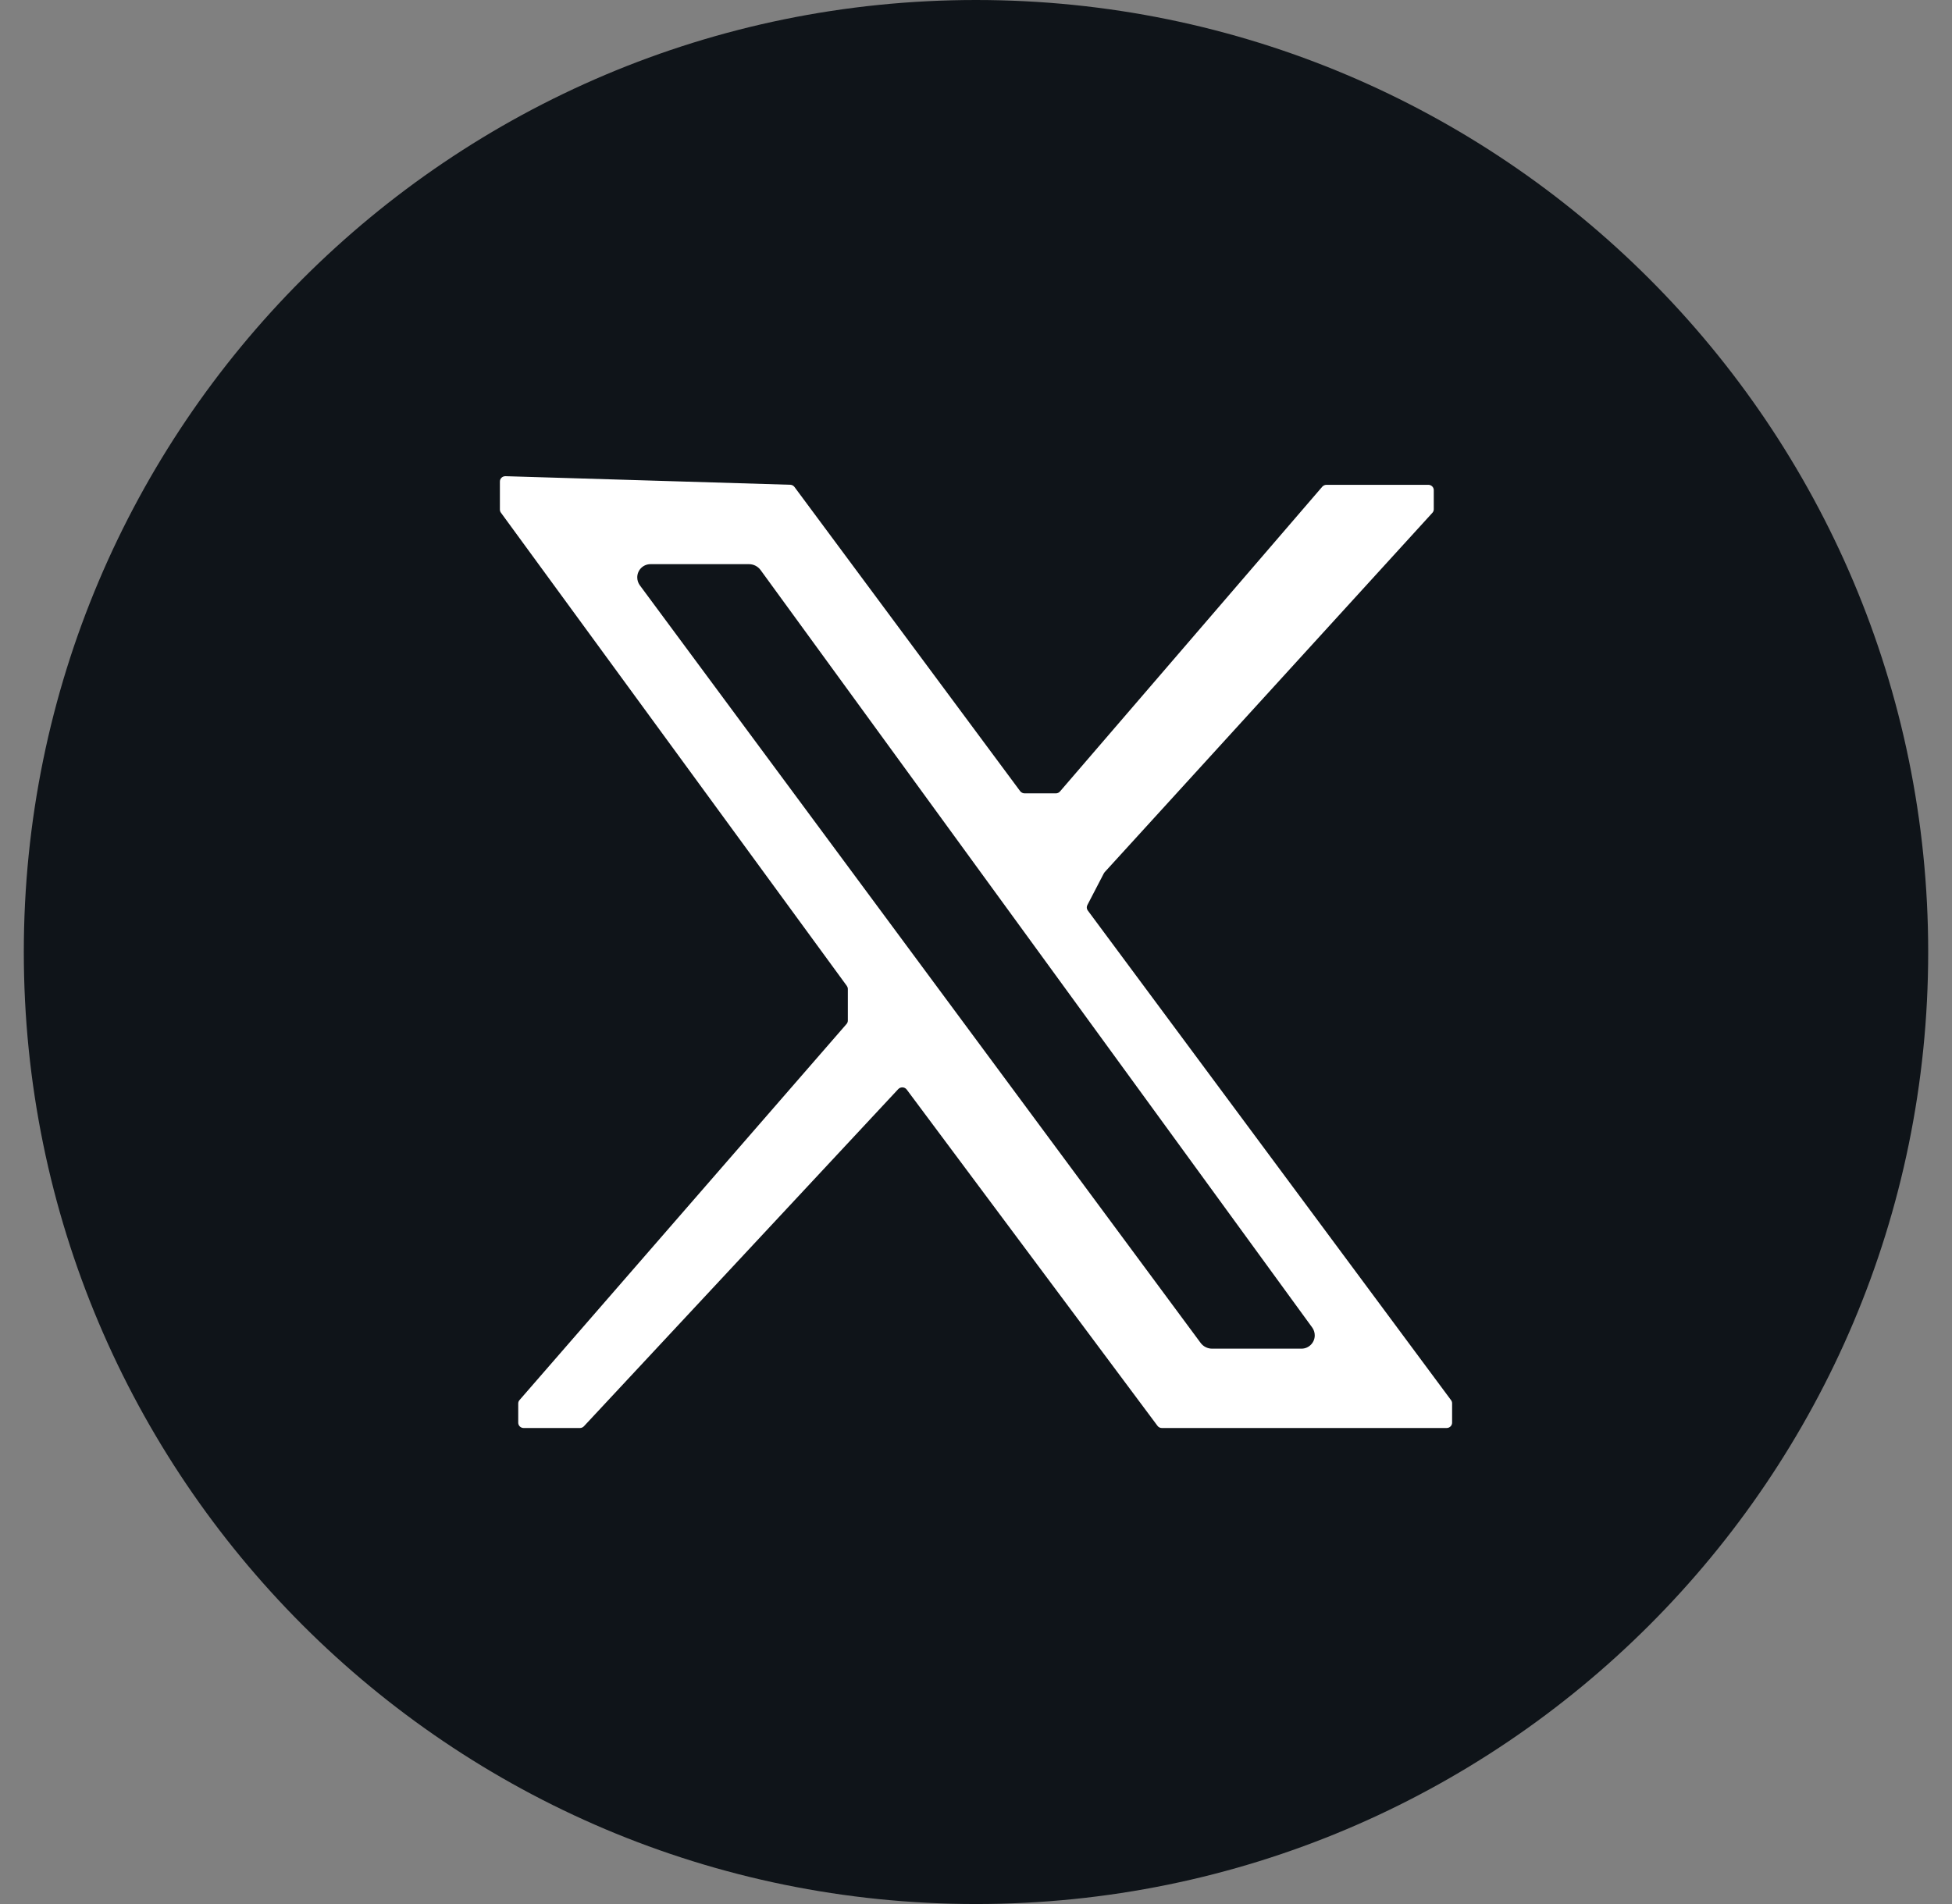 <svg width="41" height="40" viewBox="0 0 41 40" fill="none" xmlns="http://www.w3.org/2000/svg">
<rect x="0" y="0" width="41" height="40" fill="#808080" stroke="none"/>
<path d="M40.5 20C40.5 31.046 31.546 40 20.5 40C9.454 40 0.5 31.046 0.5 20C0.5 8.954 9.454 0 20.5 0C31.546 0 40.5 8.954 40.5 20Z" fill="#0F1419"/>
<path fill-rule="evenodd" clip-rule="evenodd" d="M11 30H12.179C12.212 30 12.243 29.987 12.265 29.963L18.866 22.881C18.915 22.828 19.002 22.832 19.045 22.89L24.312 29.954C24.333 29.983 24.368 30 24.405 30H30.385C30.448 30 30.5 29.95 30.5 29.889V29.48C30.5 29.457 30.492 29.434 30.479 29.416L22.848 19.128C22.823 19.095 22.82 19.051 22.839 19.014L23.186 18.346C23.19 18.338 23.196 18.33 23.202 18.323L30.087 10.772C30.105 10.752 30.115 10.726 30.115 10.699V10.296C30.115 10.235 30.064 10.185 30 10.185H27.862C27.828 10.185 27.795 10.2 27.773 10.225L22.265 16.626C22.244 16.652 22.211 16.667 22.177 16.667H21.521C21.484 16.667 21.449 16.649 21.427 16.62L16.687 10.23C16.666 10.202 16.633 10.184 16.597 10.184L10.619 10.004C10.554 10.002 10.5 10.052 10.5 10.115V10.706C10.5 10.729 10.507 10.751 10.521 10.77L17.787 20.712C17.8 20.731 17.808 20.753 17.808 20.776V21.441C17.808 21.467 17.798 21.492 17.781 21.512L10.912 29.413C10.894 29.433 10.885 29.459 10.885 29.485V29.889C10.885 29.95 10.936 30 11 30ZM15.975 11.975C15.918 11.898 15.828 11.852 15.732 11.852H13.663C13.509 11.852 13.385 11.976 13.385 12.13C13.385 12.19 13.404 12.248 13.439 12.296L25.218 28.212C25.274 28.288 25.364 28.333 25.459 28.333H27.336C27.49 28.333 27.615 28.208 27.615 28.054C27.615 27.995 27.597 27.937 27.562 27.889L15.975 11.975Z" fill="white"/>
</svg>
